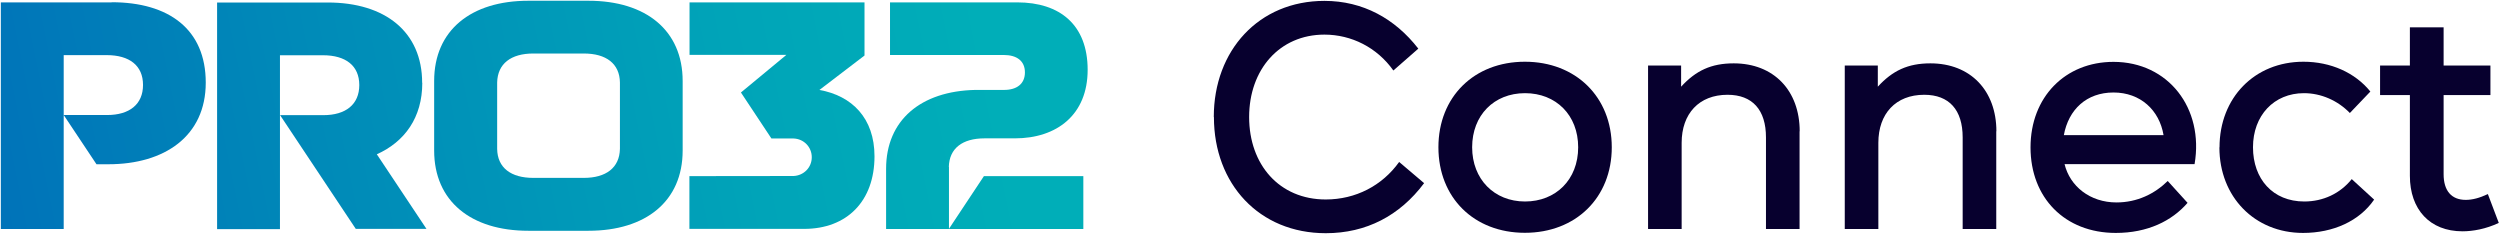 <svg width="344" height="33" viewBox="0 0 344 33" fill="none" xmlns="http://www.w3.org/2000/svg">
<path d="M167.018 16.087C167.018 6.954 173.199 0.122 182.24 0.122C187.53 0.122 191.948 2.554 195.16 6.694L191.726 9.701C189.479 6.527 185.952 4.763 182.24 4.763C176.058 4.763 171.881 9.571 171.881 16.105C171.881 22.64 176.021 27.448 182.425 27.448C186.528 27.448 190.185 25.554 192.524 22.287L195.958 25.201C192.598 29.694 187.976 32.088 182.425 32.088C173.255 32.088 167.036 25.294 167.036 16.124L167.018 16.087Z" fill="#07002E"/>
<path d="M197.926 20.264C197.926 13.339 202.827 8.494 209.825 8.494C216.823 8.494 221.78 13.339 221.78 20.264C221.78 27.188 216.842 32.033 209.825 32.033C202.808 32.033 197.926 27.188 197.926 20.264ZM217.157 20.264C217.157 15.845 214.113 12.82 209.843 12.82C205.574 12.82 202.567 15.864 202.567 20.264C202.567 24.663 205.611 27.726 209.843 27.726C214.076 27.726 217.157 24.719 217.157 20.264Z" fill="#07002E"/>
<path d="M247.62 18.055V31.513H242.998V18.909C242.998 15.121 241.141 13.042 237.707 13.042C233.79 13.042 231.395 15.641 231.395 19.651V31.513H226.773V9.014H231.321V11.929C233.345 9.72 235.461 8.717 238.561 8.717C244.074 8.717 247.638 12.467 247.638 18.073L247.62 18.055Z" fill="#07002E"/>
<path d="M274.685 18.055V31.513H270.063V18.909C270.063 15.121 268.207 13.042 264.772 13.042C260.856 13.042 258.461 15.641 258.461 19.651V31.513H253.839V9.014H258.387V11.929C260.41 9.72 262.526 8.717 265.626 8.717C271.14 8.717 274.704 12.467 274.704 18.073L274.685 18.055Z" fill="#07002E"/>
<path d="M284.078 22.565C284.821 25.647 287.605 27.856 291.225 27.856C294.084 27.856 296.479 26.668 298.279 24.904L301.008 27.912C298.836 30.418 295.495 32.051 291.132 32.051C284.115 32.051 279.4 27.206 279.4 20.282C279.4 13.358 284.171 8.513 290.817 8.513C298.353 8.513 303.291 14.899 301.973 22.584H284.06L284.078 22.565ZM297.704 18.593C297.128 15.159 294.529 12.727 290.817 12.727C287.104 12.727 284.635 15.066 283.985 18.593H297.704Z" fill="#07002E"/>
<path d="M305.407 20.264C305.407 13.469 310.215 8.494 316.954 8.494C320.704 8.494 324.064 9.998 326.161 12.597L323.34 15.549C321.669 13.822 319.367 12.82 317.028 12.82C312.889 12.82 310.011 15.901 310.011 20.264C310.011 24.626 312.74 27.726 317.065 27.726C319.664 27.726 322.003 26.631 323.6 24.645L326.681 27.466C324.658 30.418 321.038 32.051 316.898 32.051C310.234 32.051 305.389 27.076 305.389 20.282L305.407 20.264Z" fill="#07002E"/>
<path d="M343.815 30.678C342.052 31.513 340.251 31.828 338.84 31.828C334.348 31.828 331.6 28.821 331.6 24.199V13.079H327.498V9.014H331.6V3.761H336.241V9.014H342.683V13.079H336.241V23.976C336.241 26.222 337.299 27.503 339.286 27.503C340.214 27.503 341.179 27.243 342.33 26.705L343.834 30.678H343.815Z" fill="#07002E"/>
<path d="M15.355 0.327H0.115V31.513H8.765V7.585H14.687C17.805 7.585 19.68 9.014 19.68 11.687C19.68 14.36 17.805 15.827 14.742 15.827H8.765L13.276 22.602H14.91C22.669 22.602 28.312 18.723 28.312 11.372C28.312 4.021 23.226 0.308 15.355 0.308V0.327Z" fill="url(#paint0_linear_609_13)"/>
<path d="M58.088 11.39C58.088 4.392 53.002 0.345 45.112 0.345H29.872V31.532H38.522V7.603H44.444C47.563 7.603 49.438 9.033 49.438 11.706C49.438 14.379 47.563 15.845 44.5 15.845H38.541L48.955 31.494H58.682L51.851 21.229C55.693 19.503 58.107 16.18 58.107 11.39H58.088Z" fill="url(#paint1_linear_609_13)"/>
<path d="M130.559 31.513H149.067V24.236H135.386L130.559 31.513Z" fill="url(#paint2_linear_609_13)"/>
<path d="M80.977 0.104H72.697C64.826 0.104 59.74 4.151 59.74 11.149V20.709C59.74 27.689 64.808 31.754 72.697 31.754H80.977C88.847 31.754 93.934 27.707 93.934 20.709V11.149C93.934 4.169 88.866 0.104 80.977 0.104ZM85.302 20.486C85.246 23.085 83.39 24.477 80.327 24.477H73.384C70.303 24.477 68.446 23.085 68.409 20.486V11.353C68.465 8.754 70.321 7.362 73.384 7.362H80.327C83.408 7.362 85.265 8.754 85.302 11.353V20.486Z" fill="url(#paint3_linear_609_13)"/>
<path d="M130.559 22.974C130.615 20.412 132.434 19.038 135.46 19.038H139.637C145.429 19.038 149.661 15.79 149.661 9.608C149.661 3.427 145.855 0.327 139.971 0.327H122.466V7.566H138.115C139.934 7.566 141.029 8.402 141.029 9.961C141.029 11.52 139.934 12.374 138.152 12.374H134.179C126.717 12.541 121.927 16.514 121.927 23.234V31.513H130.578V22.974H130.559Z" fill="url(#paint4_linear_609_13)"/>
<path d="M112.757 12.374L118.957 7.64V0.327H94.88V7.548H108.209L101.953 12.727L106.148 19.057C107.782 19.057 109.211 19.057 109.211 19.057C110.604 19.113 111.699 20.226 111.699 21.637C111.699 23.048 110.604 24.143 109.211 24.218L94.862 24.236V31.494H110.659C116.544 31.494 120.331 27.67 120.331 21.507C120.331 16.254 117.231 13.172 112.738 12.374H112.757Z" fill="url(#paint5_linear_609_13)"/>
<defs>
<linearGradient id="paint0_linear_609_13" x1="-9.687" y1="18.797" x2="132.527" y2="-10.199" gradientUnits="userSpaceOnUse">
<stop stop-color="#006FB9"/>
<stop offset="0.36" stop-color="#008AB8"/>
<stop offset="0.76" stop-color="#00A4B8"/>
<stop offset="1" stop-color="#00AEB8"/>
</linearGradient>
<linearGradient id="paint1_linear_609_13" x1="-8.09" y1="26.594" x2="134.123" y2="-2.402" gradientUnits="userSpaceOnUse">
<stop stop-color="#006FB9"/>
<stop offset="0.36" stop-color="#008AB8"/>
<stop offset="0.76" stop-color="#00A4B8"/>
<stop offset="1" stop-color="#00AEB8"/>
</linearGradient>
<linearGradient id="paint2_linear_609_13" x1="-1.853" y1="57.26" x2="140.379" y2="28.264" gradientUnits="userSpaceOnUse">
<stop stop-color="#006FB9"/>
<stop offset="0.36" stop-color="#008AB8"/>
<stop offset="0.76" stop-color="#00A4B8"/>
<stop offset="1" stop-color="#00AEB8"/>
</linearGradient>
<linearGradient id="paint3_linear_609_13" x1="-6.791" y1="32.979" x2="135.423" y2="3.983" gradientUnits="userSpaceOnUse">
<stop stop-color="#006FB9"/>
<stop offset="0.36" stop-color="#008AB8"/>
<stop offset="0.76" stop-color="#00A4B8"/>
<stop offset="1" stop-color="#00AEB8"/>
</linearGradient>
<linearGradient id="paint4_linear_609_13" x1="-4.805" y1="42.707" x2="137.409" y2="13.711" gradientUnits="userSpaceOnUse">
<stop stop-color="#006FB9"/>
<stop offset="0.36" stop-color="#008AB8"/>
<stop offset="0.76" stop-color="#00A4B8"/>
<stop offset="1" stop-color="#00AEB8"/>
</linearGradient>
<linearGradient id="paint5_linear_609_13" x1="-5.733" y1="38.177" x2="136.481" y2="9.163" gradientUnits="userSpaceOnUse">
<stop stop-color="#006FB9"/>
<stop offset="0.36" stop-color="#008AB8"/>
<stop offset="0.76" stop-color="#00A4B8"/>
<stop offset="1" stop-color="#00AEB8"/>
</linearGradient>
</defs>
</svg>
